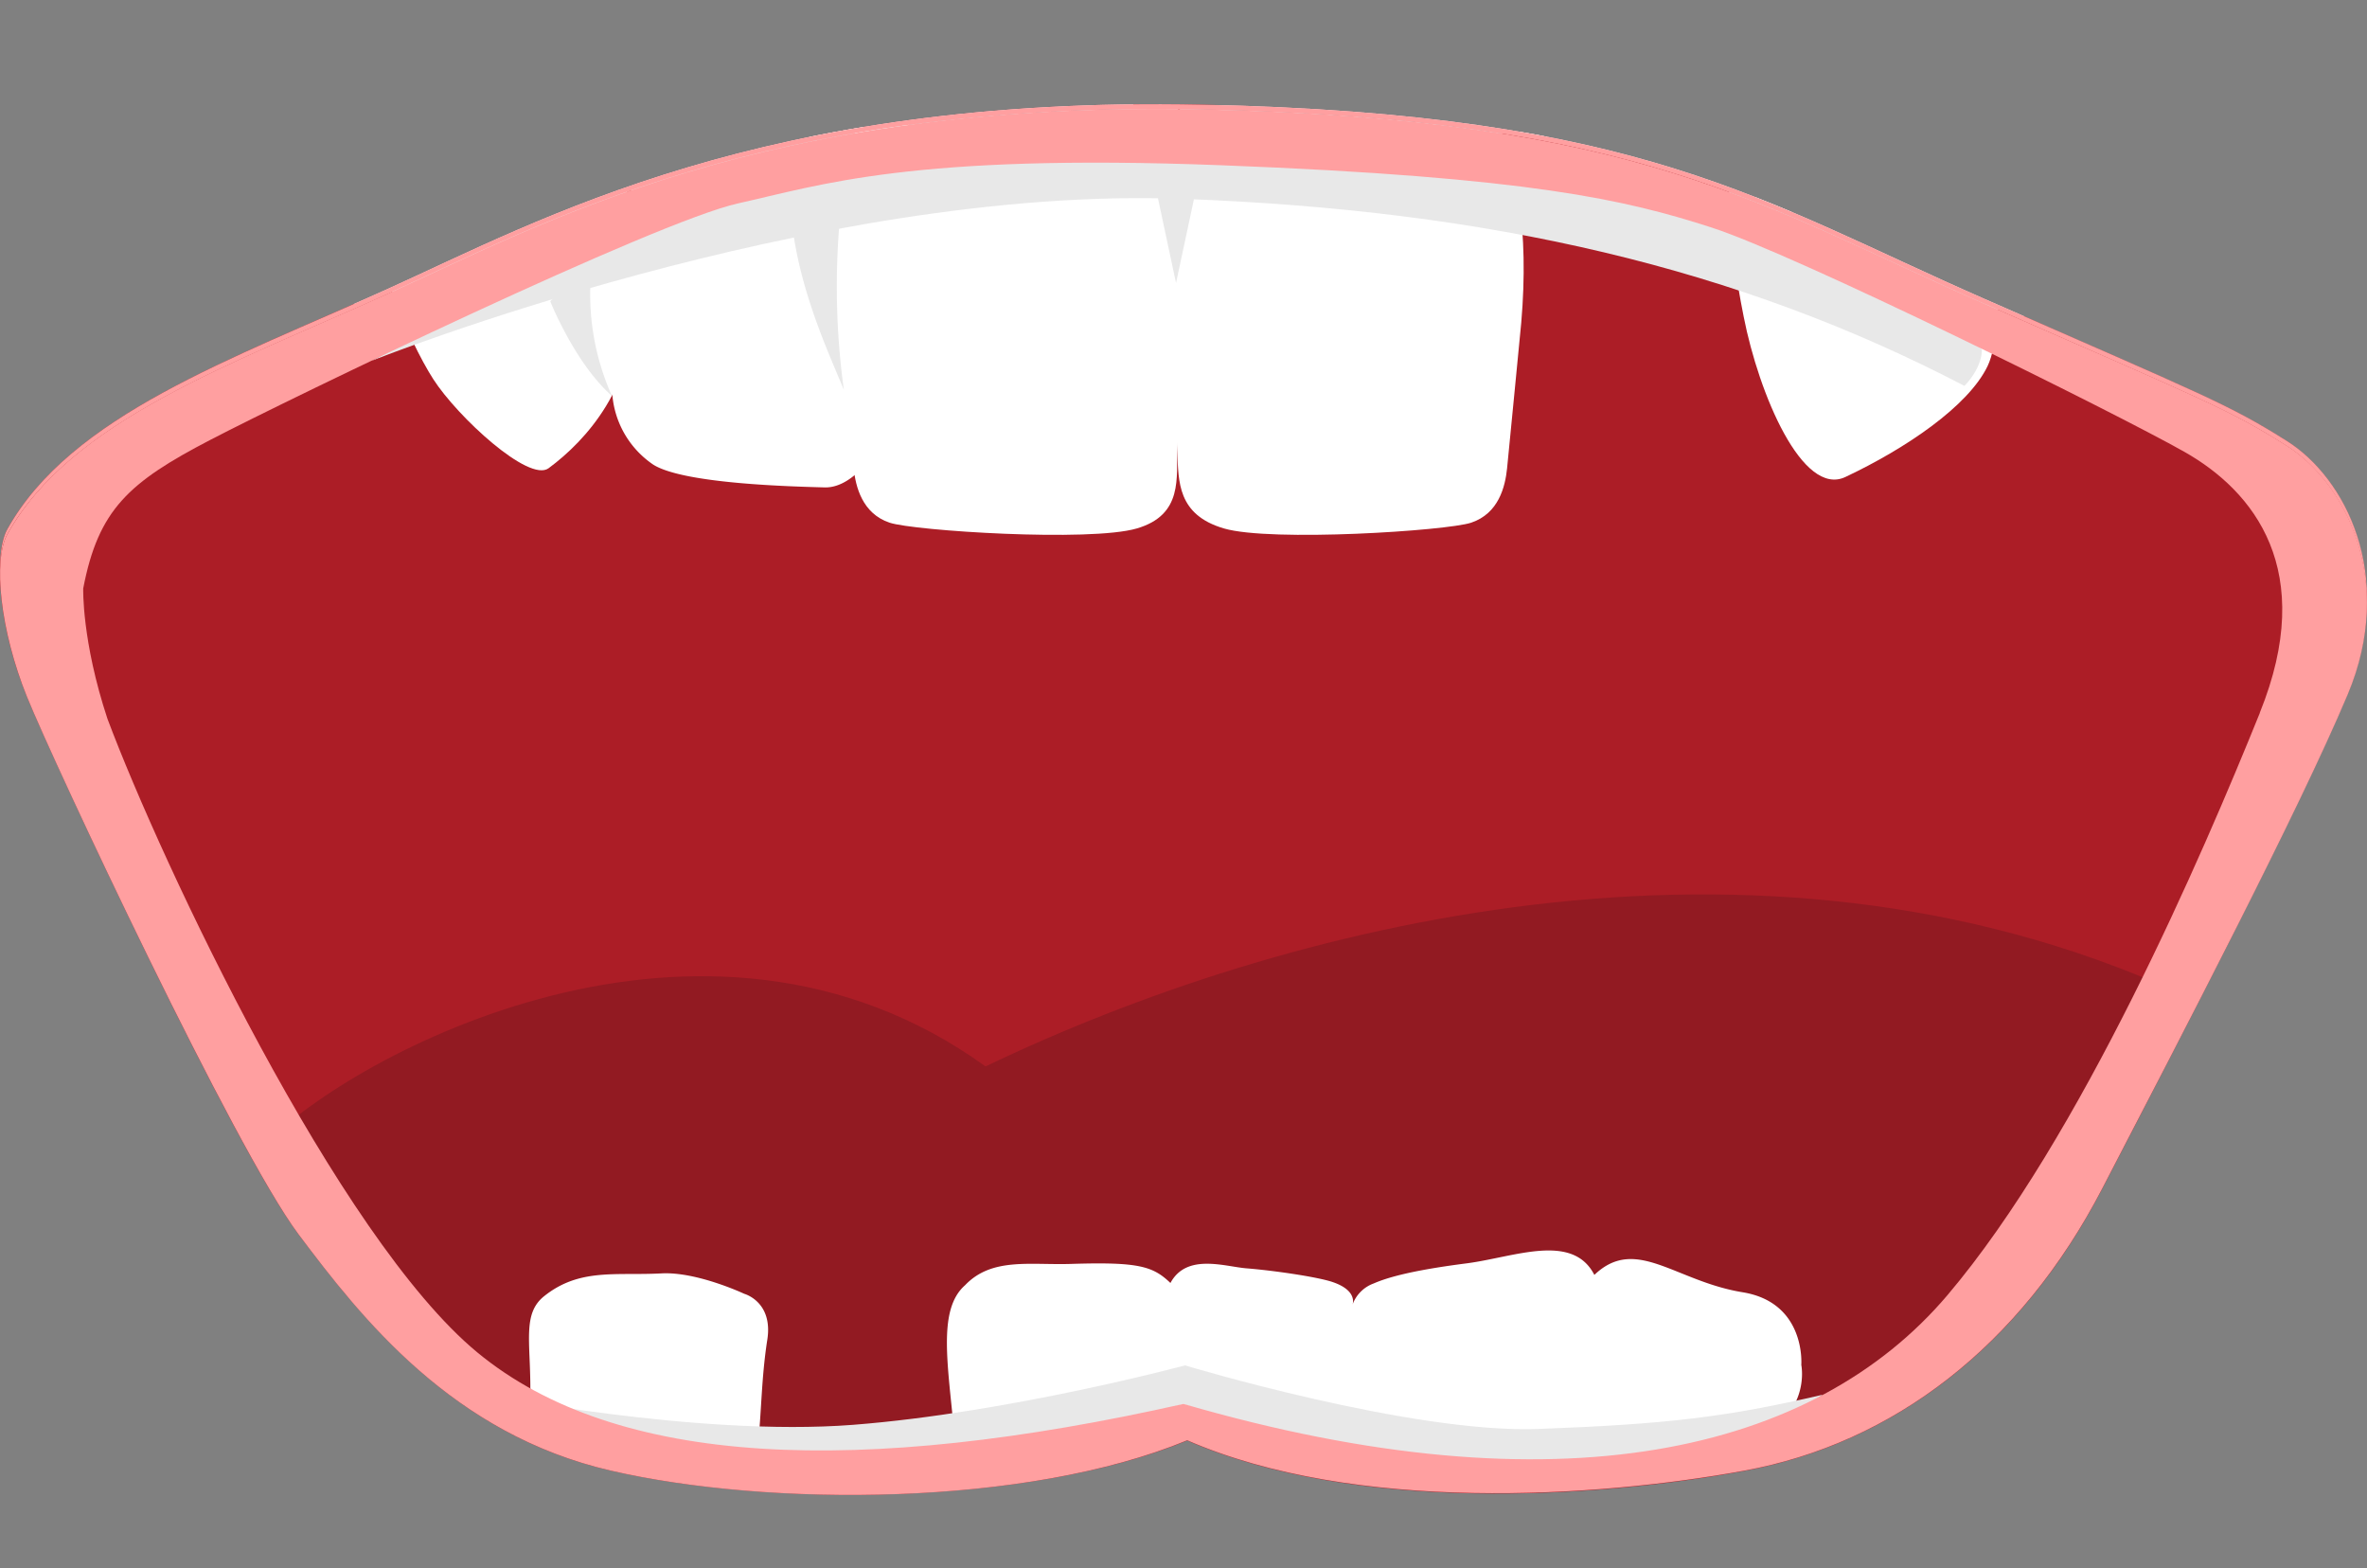 <svg xmlns="http://www.w3.org/2000/svg" xmlns:xlink="http://www.w3.org/1999/xlink" viewBox="0 0 372.31 246.67"><rect x="0" y="0" width="372.31" height="246.67" fill="#808080" stroke="none"/><defs><clipPath id="a"><path d="M359.74,69.38c-9.06-5.72-12.88-7.15-47.69-22.41S258.17,17.89,189,16.46,85.09,34.57,60.77,45.54,11.15,65.32,1.17,83.21C-1.11,87.3,0,98.37,4.25,108.86S36.93,180,46.94,193.36s24.32,31.47,49.12,37.19,65.32,5.72,90.68-4.77c26.31,11.44,64.28,9.06,87.65,4.77S317.78,211,330.65,186.2s31-59.6,38.62-77.72S368.8,75.1,359.74,69.38Z" fill="none"/></clipPath><clipPath id="b"><path d="M359.74,70.14c-9.06-5.73-12.88-7.16-47.69-22.41S258.17,18.64,189,17.21,85.09,35.33,60.77,46.3,11.15,66.08,1.17,84C-1.11,88.05,0,99.12,4.25,109.61s32.68,71.15,42.69,84.5,24.32,31.47,49.12,37.19,65.32,5.72,90.68-4.77c26.31,11.45,64.28,9.06,87.65,4.77s43.39-19.55,56.26-44.34,31-59.61,38.62-77.72S368.8,75.86,359.74,70.14Z" fill="none"/></clipPath></defs><path d="M1.17,83.21c10-17.89,35.28-26.7,59.6-37.67S119.9,15,189,16.46s88.21,15.25,123,30.51,38.63,16.69,47.69,22.41,17.16,21,9.53,39.1-25.74,52.93-38.62,77.72-32.9,40.06-56.26,44.35-61.34,6.67-87.65-4.77c-25.36,10.49-65.89,10.49-90.68,4.77S57,206.71,46.94,193.36s-38.4-74-42.69-84.5S-1.11,87.3,1.17,83.21Z" fill="#ac1d26"/><path d="M13.09,91.79c2.38-12.39,7.15-16.69,20-23.36s70.09-34.33,83-37.19,28.61-10.49,77.25-8.59,62.46,8.11,75.81,12.4,63.42,29.09,74.39,35.29,21,18.59,11.92,41-28.16,66.81-49.12,91.55-61.07,34.33-120.18,17.17c-51,11.44-89.14,10-111.07-8.11S25.49,135.18,16.9,112.3C12.84,100,13.09,91.79,13.09,91.79Z" fill="#ac1d26"/><path d="M41.86,179.05C55.21,165.38,110.52,134.87,155,167c46.41-22.25,121.11-41.64,187.23-11.76C325.41,181,321,229.49,241.84,234c-38.82-5.67-59.16-9.71-59.16-9.71s-47,10.54-73.75,5.95S61.66,210.94,41.86,179.05Z" fill="#921a22"/><path d="M75.87,218.47s42.69,24.21,110.28,1.59c27.36,10.17,75.84,17.52,100.52-1.45C271.41,222.17,262,223.24,242,224s-55.61-10-55.61-10-27.64,7.44-52.23,9.35S75.87,218.47,75.87,218.47Z" fill="#e8e8e8"/><g clip-path="url(#a)"><path d="M127.28,22.79s-.3,47.26,0,50.13,1.34,7.1,5.65,8.54c3.84,1.28,31.5,3.06,38.87.9s6.18-8,6.4-12.66c.19-4.18,3.87-59.36-3.51-63.79C166,.7,127.53-2.43,127.28,22.79Z" fill="#fff"/><path d="M243.55,24.42s-.2,45.63-.5,48.5-1.34,7.1-5.65,8.54c-3.84,1.28-31.49,3.06-38.87.9s-7.14-7.43-7.35-12c-.2-4.19-2.89-63.59,4.5-68C204.36-2.9,243.3-.8,243.55,24.42Z" fill="#fff"/><path d="M241.61,9.94c-3.62,8.72-4.05,25.43-3.25,39.57s1.46,17.83,1.78,20.69,1.74,7.63,6.82,8,20.83-.81,26-2.26c11.12-3.15,10.16-10.48,9.28-16.68S283.88,24.56,278,15,245.59.32,241.61,9.94Z" fill="#fff"/><path d="M278.48,12.07c-3.75,11.27-2.57,24.34,0,37.24,2.4,12.2,9.26,28.39,16,25.2,9.46-4.46,19.34-11.14,22.37-17.46s1.73-27.6-2.52-34.42S282.17,1,278.48,12.07Z" fill="#fff"/><path d="M134.26,9.39c2.81,9,2.57,26,.51,40s-1.47,13.49-2,16.31-5,10.34-10.06,10.2-22.11-.55-26.94-3.58A14.73,14.73,0,0,1,89.6,57c1.43-6.09,1.23-36.84,8-45.81S131.16-.54,134.26,9.39Z" fill="#fff"/><path d="M87.25,13.76c5.18,10.68,5,21.25,5.3,33.69s-7.23,21-13.27,25.44C76.18,75.16,65,64.83,61.16,59s-11.42-22.78-8.09-30.1S82.16,3.27,87.25,13.76Z" fill="#fff"/><path d="M125.73,60.55a119.72,119.72,0,0,1-.56-27.64c-2.19.31-8-1.56-7.51,2.14C119,45.55,123.51,55.13,125.73,60.55Z" fill="#e8e8e8"/><path d="M243.85,62.86c1.25-11.42,1.6-23.52-.3-29.48,6.92.72,8.58,2.86,8.58,2.86S249.87,51.42,243.85,62.86Z" fill="#e8e8e8"/><path d="M282.69,63.27s1.19-13.91,2.15-19.48c6,2.07,5.3,2.1,5.3,2.1S289.13,57.48,282.69,63.27Z" fill="#e8e8e8"/><path d="M89.25,61.51A39,39,0,0,1,86,41.9c-5.25,3.16-6.44,4.75-6.44,4.75S83.4,56.34,89.25,61.51Z" fill="#e8e8e8"/><path d="M59.75,188.14c.63-3.28,1.88-6.74,5-8.69s7,.25,10.86.38c3.49.12,8.35,0,11,2s2.66,6.11,3.34,9c2.17,9.13,2.66,15.49,1.07,24.7a20.88,20.88,0,0,1-3.2,8.87c-8,11.26-18.32-1.85-22.62-8.82A38.59,38.59,0,0,1,59.75,188.14Z" fill="#fff"/><path d="M79.34,194.71a11.16,11.16,0,0,1,2.74-5.82c2.77-2.74,7.47-3.09,11.67-3.25,6.25-.24,13.6,0,17.25,4.36,2.18,2.62,2.38,6.07,2.5,9.29l.6,15.82c.16,4.23.32,8.52-.86,12.63C111.16,235,101.16,243.16,92.3,238c-8-4.68-11.82-17.36-13.24-25A45.47,45.47,0,0,1,79.34,194.71Z" fill="#fff"/><path d="M104.21,195.48c1.24-3.41,2.62-6.67,6.62-7.49a39.27,39.27,0,0,1,16.5.87c3.88,1.11,8.49,0,10.73,3,1.2,1.57.69,7.73.6,9.61-.33,6.72.53,12.14.2,18.86-.18,3.75-.42,7.65-2.5,10.95-3,4.69-9,7.16-14.66,9.32C96.17,250.36,100.39,205.9,104.21,195.48Z" fill="#fff"/><path d="M162.19,190.25c4.75-.1,13.09,1,19.11,1.3a8.92,8.92,0,0,1,5.49,2,7.53,7.53,0,0,1,1.92,4.69c.8,5.49-1.07,10.44-1.26,16-.18,5.23,2.38,11.08.23,16s-9.17,8.81-14.5,11.27-12.24,2.6-17.21-.38c-6.79-4.08-8.13-12.37-7-19.47,1-6.68,3.58-13.2,3.24-20C151.9,196,155.35,190.4,162.19,190.25Z" fill="#fff"/><path d="M190.11,191.71a26.59,26.59,0,0,1,7.52-.64l15.4.14c1.57,0,6.52.67,7.75,1.51,1.48,1,.93,5.42,1.09,7.06,1.2,12.44,5,22.71,1.45,34.82-1.43,4.91-9.06,9.51-14.48,11.43-5.82,2.07-12.71-1.13-16.05-5.76s-5.13-8.09-5.71-13.52c-.7-6.61-.27-15.41-1-22C185.48,198.85,183.26,194.67,190.11,191.71Z" fill="#fff"/><path d="M246.26,190.08c3.4-.41,7.29-.69,9.86,1.28s2.72,5.17,2.73,8.06q0,14.45-1,28.86c-.25,3.49-.62,7.14-2.82,10.07-3.71,4.92-12,6.21-18.15,3.83s-10.39-7.67-12.42-13.28-2.18-11.56-2.29-17.44a94.51,94.51,0,0,0-.57-10.36c-.27-2.11-2.25-6.21-.14-7.89,1.93-1.53,9.27-1.28,11.83-1.58Z" fill="#fff"/><path d="M260.55,188.86c2.72-1.6,6-2,9.22-2.29,5.84-.6,9.56.22,15.43,0,3.69-.11,5.13,3.27,6.38,6.78a138.92,138.92,0,0,1,6.49,31.15c.22,3.29.21,6.82-1.69,9.55-1.71,2.47-4.72,3.88-7.78,4.4a36.8,36.8,0,0,1-9.32,0c-6.14-.53-16.28-1.25-20.2-5.81-2.47-2.87-.89-7.47-1.46-11.13-1-6.37.17-15.77-1.39-22.42C255.09,194.23,255.31,191.93,260.55,188.86Z" fill="#fff"/><path d="M298.22,188.54c.14-3.21-.49-7.89,2.92-9.08,6.22-2.16,10.48-1,16.38-2.3,4.45-1,10.35-3,13.7-.17,2.39,2,3.48,6.25,4.18,9.06a65.69,65.69,0,0,1,1.49,23.43c-.41,3.43-1.27,7.12-4.26,9.35-3.19,2.38-7.89,2.42-12.12,1.95a68.74,68.74,0,0,1-12.52-2.6c-4.06-1.26-5.91-1.45-6.79-5.18C299.31,205,297.86,196.71,298.22,188.54Z" fill="#fff"/><path d="M49.12,183.89a13.23,13.23,0,0,1,2.76-10c2.41-2.83,3.94-1.89,7.85-1,4.14,1,9.82-1.52,11.32,2,3.8,8.85,2.42,22.56-3.25,30.62-1.35,1.91-3.66,3.92-6.12,3.24a6,6,0,0,1-3.17-2.92c-2.29-3.57-5.45-7.3-6.81-11.21C50.51,191.17,50.31,187.32,49.12,183.89Z" fill="#fff"/><path d="M340.12,179.43a13.25,13.25,0,0,0-2.77-10c-2.41-2.82-3.93-1.88-7.84-.94-4.15,1-9.82-1.52-11.32,2-3.81,8.85-2.43,22.56,3.25,30.62,1.34,1.91,3.65,3.92,6.11,3.23a6,6,0,0,0,3.18-2.91c2.28-3.57,5.45-7.31,6.8-11.22C338.72,186.72,338.92,182.86,340.12,179.43Z" fill="#fff"/><path d="M58.5,56S127.74,28.37,186,30.52C234.4,32.31,273.43,41.37,309,60c3-3.2,2.73-5.78,2.73-5.78s-27.34-22.3-58.81-27.38S148.21,11.9,103.84,31.24Z" fill="#e8e8e8"/></g><path d="M359.74,69.38c-9.06-5.72-12.88-7.15-47.69-22.41S258.17,17.89,189,16.46,85.09,34.57,60.77,45.54,11.15,65.32,1.17,83.21C-1.11,87.3,0,98.37,4.25,108.86S36.93,180,46.94,193.36s24.32,31.47,49.12,37.19,65.32,5.72,90.68-4.77c26.31,11.44,64.28,9.06,87.65,4.77S317.78,211,330.65,186.2s31-59.6,38.62-77.72S368.8,75.1,359.74,69.38Zm-4.29,42c-9.06,22.41-28.16,66.81-49.12,91.55s-61.07,34.33-120.18,17.17c-51,11.44-89.14,10-111.07-8.11S25.49,135.18,16.9,112.3C12.84,100,13.09,91.79,13.09,91.79c2.38-12.39,7.15-16.69,20-23.36s70.1-34.33,83-37.19,27.34-7.87,76-6,63.73,5.48,77.08,9.77,63.42,29.09,74.39,35.29S364.51,88.93,355.45,111.34Z" fill="#ff9fa0"/><path d="M1.17,84c10-17.88,35.28-26.7,59.6-37.66S119.9,15.78,189,17.21s88.21,15.26,123,30.52,38.63,16.68,47.69,22.41,17.16,21,9.53,39.1S343.53,162.16,330.65,187s-32.9,40-56.26,44.34-61.34,6.68-87.65-4.77C161.38,237,120.85,237,96.06,231.3S57,207.46,46.94,194.11s-38.4-74-42.69-84.5S-1.11,88.05,1.17,84Z" fill="#ac1d26"/><path d="M13.09,92.55c2.38-12.4,7.15-16.69,20-23.37s70.09-34.33,83-37.19,28.61-10.49,77.25-8.58,62.46,8.1,75.81,12.4,63.42,29.08,74.39,35.28,21,18.6,11.92,41-28.16,66.81-49.12,91.55S245.26,238,186.15,220.81c-51,11.45-89.14,10-111.07-8.1S25.49,135.94,16.9,113.05C12.84,100.77,13.09,92.55,13.09,92.55Z" fill="#ac1d26"/><path d="M41.86,179.81c13.35-13.67,68.66-44.19,113.16-12.08,46.41-22.26,121.11-41.65,187.23-11.77-16.84,25.75-21.22,74.28-100.41,78.78C203,229.08,182.68,225,182.68,225s-47,10.54-73.75,5.95S61.66,211.69,41.86,179.81Z" fill="#921a22"/><path d="M83.42,218.38c0-7.5-1.21-11.8,2.15-14.5,5.59-4.49,11.32-3.21,18.49-3.6,5.57-.29,13,3.21,13,3.21s4.57,1.23,3.63,7.23-.9,11.29-1.51,17.09c-.52,4.95,31.25,1.61,30.94-2.08-1-11.08-2.7-19.75,1.68-23.59,4.21-4.41,10.2-3.14,16.71-3.35,10.56-.33,12.83.35,15.59,3,2.55-4.73,8.55-2.57,12-2.3,4.17.33,11.14,1.34,13.53,2.16,4,1.36,3.11,3.55,3.11,3.55a5.56,5.56,0,0,1,3.34-3.34c3.77-1.66,10.53-2.63,14.78-3.18,7.42-1,16.49-4.83,19.92,1.84,6.53-6.24,12.68,1,23.33,2.73,10,1.64,9.22,11.43,9.22,11.43s1.81,8.62-9,12.31c-23.85,8.1-47.68,8.29-83.71-1.26C162,226.92,105.05,247.27,83.42,218.38Z" fill="#fff"/><path d="M75.87,219.22s42.69,24.21,110.28,1.59C213.51,231,262,238.33,286.67,219.37,271.41,222.92,262,224,242,224.75s-55.61-10-55.61-10-27.64,7.44-52.23,9.35S75.87,219.22,75.87,219.22Z" fill="#e8e8e8"/><g clip-path="url(#b)"><path d="M134.28,23.54s-.3,47.26,0,50.13,1.34,7.1,5.65,8.54c3.84,1.28,31.5,3.06,38.87.91s6.18-8.06,6.4-12.66c.19-4.19,3.87-59.37-3.51-63.8C173,1.45,134.53-1.67,134.28,23.54Z" fill="#fff"/><path d="M239.28,50.75s-1.93,20-2.23,22.92-1.34,7.1-5.65,8.54c-3.84,1.28-31.49,3.06-38.87.91s-7.14-7.44-7.35-12c-.2-4.18-2.89-63.59,4.5-68C198.36-2.15,244.29-7.78,239.28,50.75Z" fill="#fff"/><path d="M274.27,12.59c-3.76,11.27-2.57,24.34,0,37.23,2.4,12.21,9.25,28.39,16,25.2,9.46-4.46,19.34-11.13,22.37-17.46s1.73-27.59-2.52-34.41S278,1.53,274.27,12.59Z" fill="#fff"/><path d="M141.26,10.15c2.81,9,2.58,26,.51,40s-1.47,13.49-2,16.32-5,10.33-10.06,10.19-22.11-.55-26.94-3.57A14.74,14.74,0,0,1,96.6,57.74c1.43-6.1,1.24-36.84,8-45.81S138.16.21,141.26,10.15Z" fill="#fff"/><path d="M94.25,14.51c5.18,10.69,5,21.26,5.3,33.69s-7.23,21-13.27,25.45c-3.1,2.26-14.3-8.07-18.12-14S56.74,36.92,60.07,29.61,89.16,4,94.25,14.51Z" fill="#fff"/><path d="M132.73,61.31a119.79,119.79,0,0,1-.56-27.65c-2.19.32-8-1.56-7.51,2.15C126,46.3,130.51,55.89,132.73,61.31Z" fill="#e8e8e8"/><path d="M96.25,62.27A39.09,39.09,0,0,1,93,42.65c-5.25,3.17-6.44,4.76-6.44,4.76S90.4,57.1,96.25,62.27Z" fill="#e8e8e8"/><polygon points="181.65 28.89 184.98 44.51 188.32 28.89 181.65 28.89" fill="#e8e8e8"/><path d="M58.5,56.73S127.74,29.12,186,31.28c48.37,1.78,87.4,10.84,123,29.42,3-3.2,2.73-5.78,2.73-5.78S284.4,32.63,252.93,27.54,148.21,12.66,103.84,32Z" fill="#e8e8e8"/></g><path d="M359.74,70.14c-9.06-5.73-12.88-7.16-47.69-22.41S258.17,18.64,189,17.21,85.09,35.33,60.77,46.3,11.15,66.08,1.17,84C-1.11,88.05,0,99.12,4.25,109.61s32.68,71.15,42.69,84.5,24.32,31.47,49.12,37.19,65.32,5.72,90.68-4.77c26.31,11.45,64.28,9.06,87.65,4.77s43.39-19.55,56.26-44.34,31-59.61,38.62-77.72S368.8,75.86,359.74,70.14Zm-4.29,42c-9.06,22.41-28.16,66.81-49.12,91.55S245.26,238,186.15,220.81c-51,11.45-89.14,10-111.07-8.1S25.49,135.94,16.9,113.05c-4.06-12.28-3.81-20.5-3.81-20.5,2.38-12.4,7.15-16.69,20-23.37s70.1-34.33,83-37.19,27.34-7.87,76-6,63.73,5.48,77.08,9.78,63.42,29.08,74.39,35.28S364.51,89.69,355.45,112.1Z" fill="#ff9fa0"/></svg>